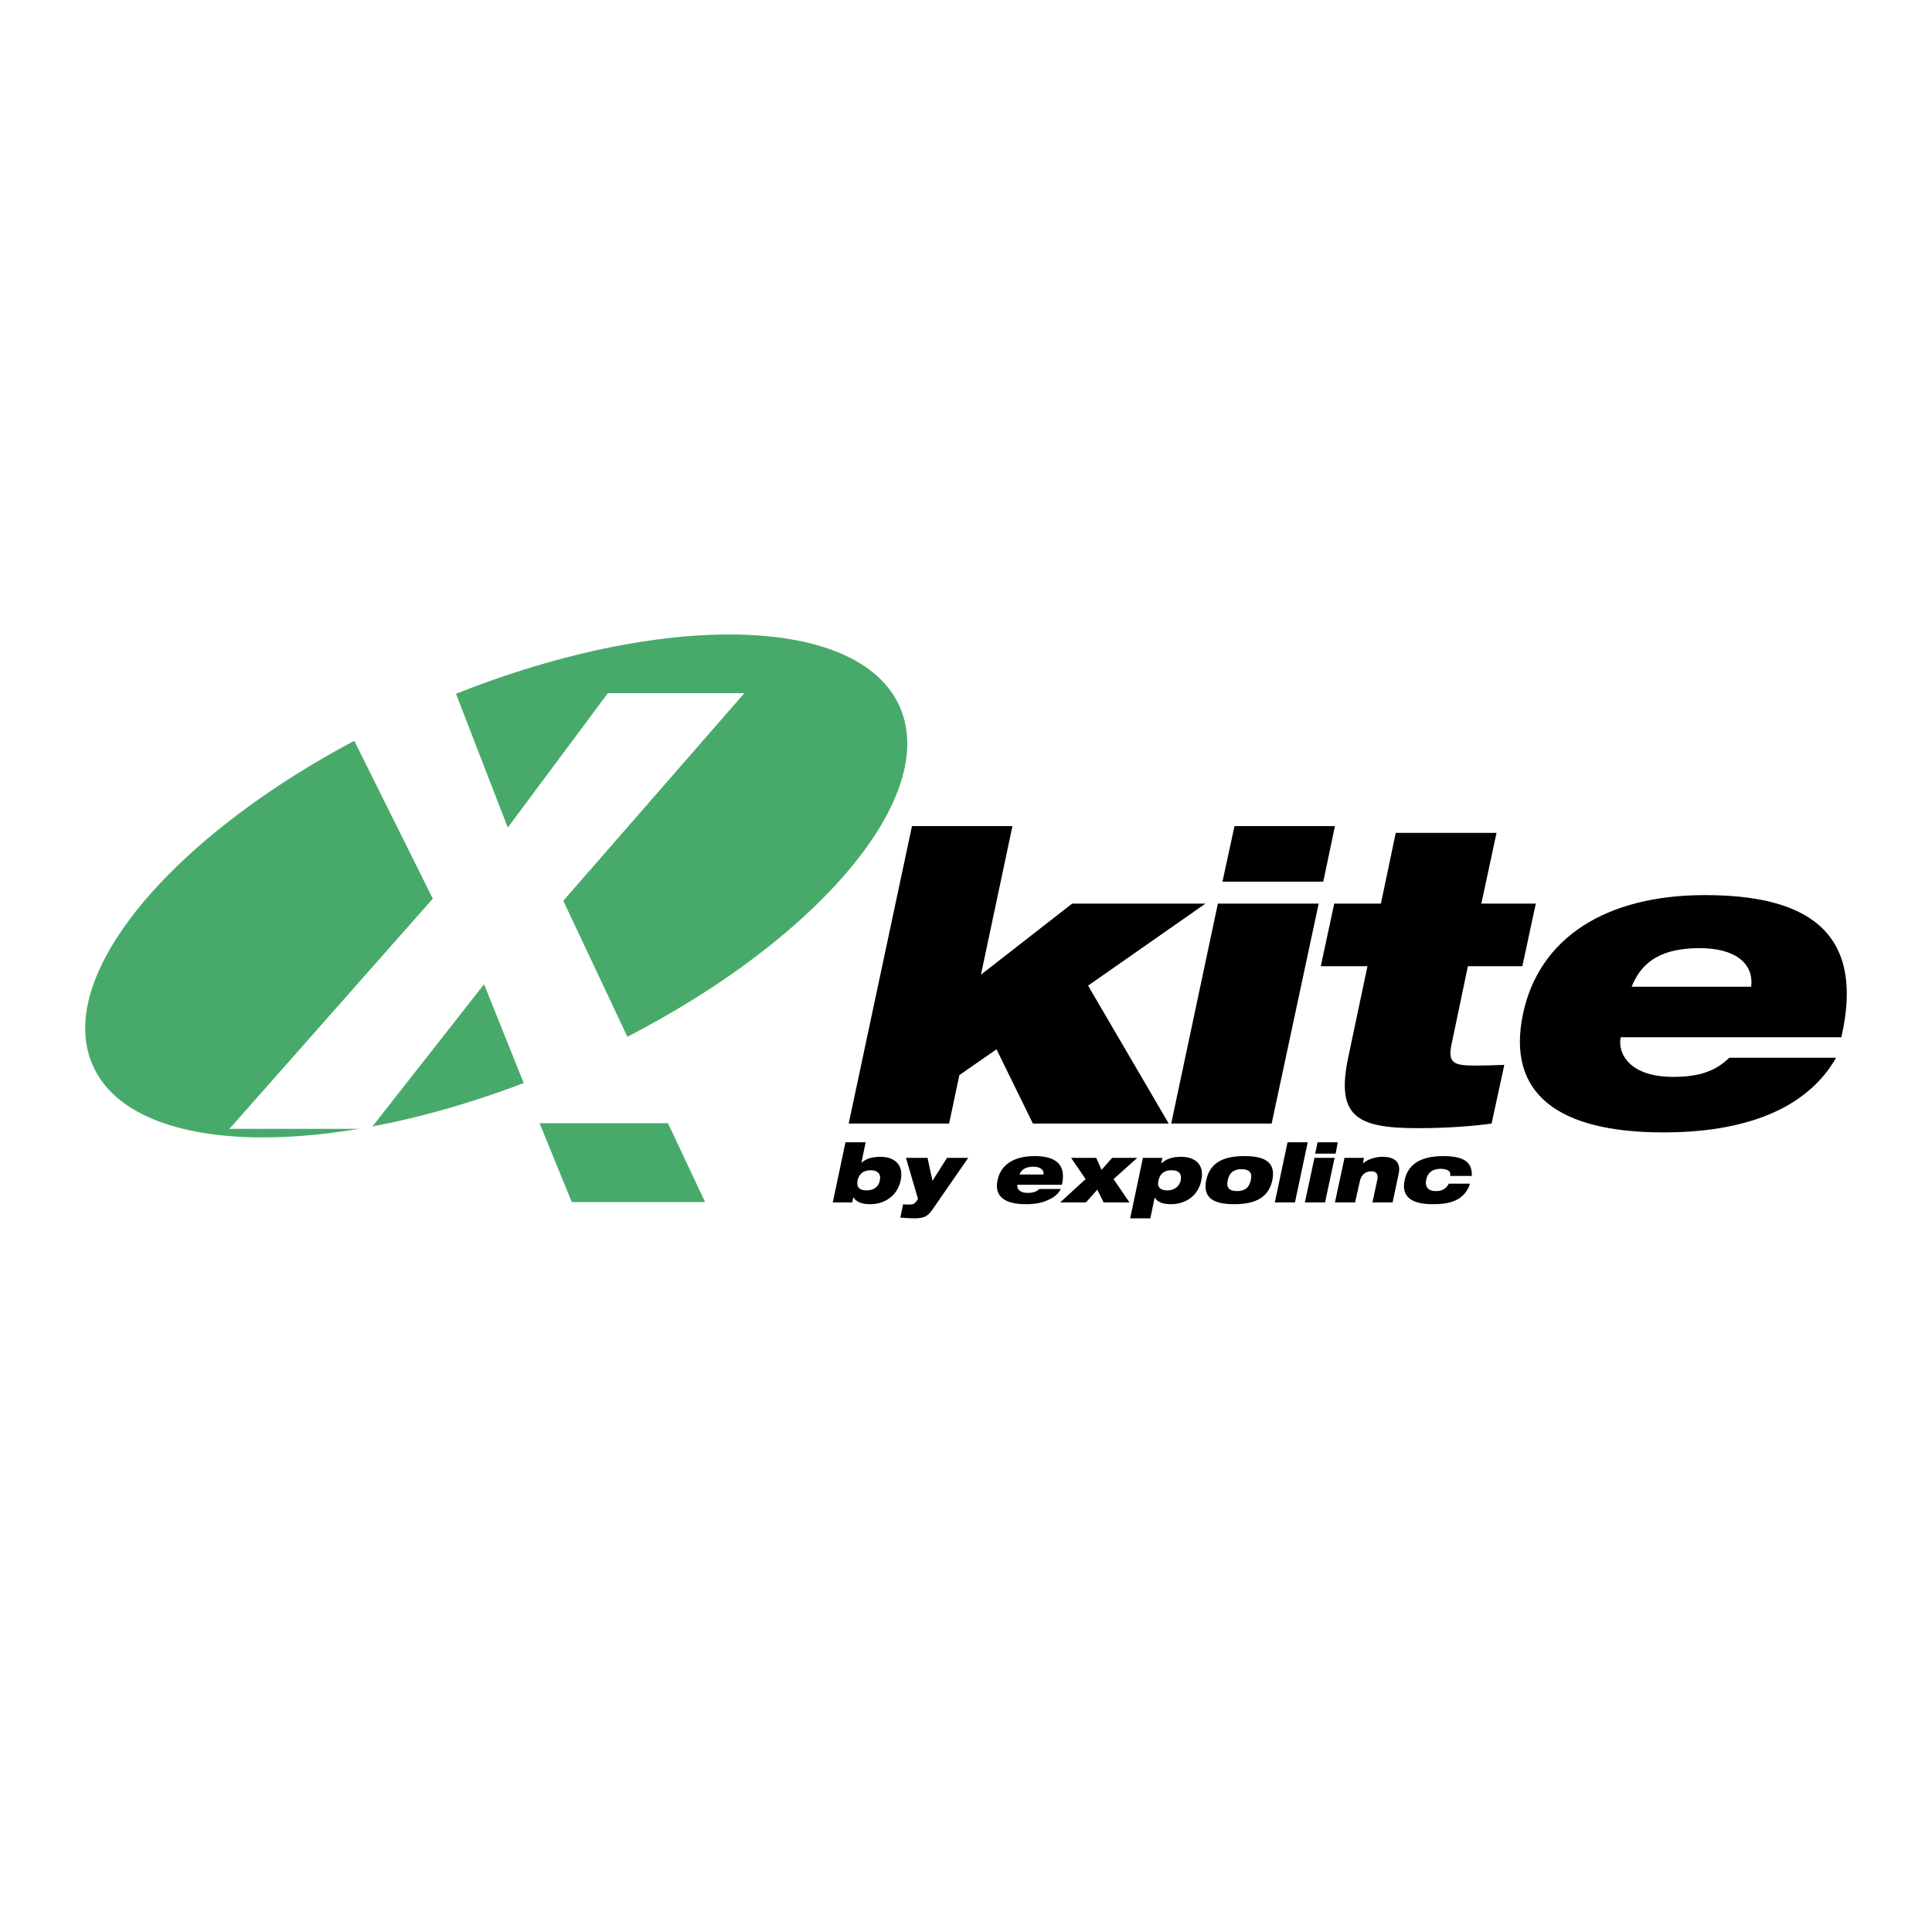 <svg xmlns="http://www.w3.org/2000/svg" width="2500" height="2500" viewBox="0 0 192.756 192.756"><g fill-rule="evenodd" clip-rule="evenodd"><path fill="#fff" d="M0 0h192.756v192.756H0V0z"/><path d="M42.016 70.676c22.264-9.809 43.645-9.844 47.809-.035 4.128 9.773-10.55 25.65-32.813 35.459-22.264 9.809-43.681 9.844-47.809.071-4.164-9.81 10.549-25.687 32.813-35.495z" fill="#48aa6a"/><path d="M85.555 117.778c.141-.635.564-1.023 1.341-1.023.74 0 1.023.459.882 1.023-.106.564-.529.988-1.306.988-.776.001-1.023-.353-.917-.988zm-2.47 2.188h1.94l.105-.494h.035c.247.424.776.671 1.659.671 1.34 0 2.681-.741 3.034-2.364.353-1.658-.706-2.364-2.011-2.364-.812 0-1.446.177-1.905.601l.423-2.047h-2.011l-1.269 5.997zM90.106 120.143c.176.035.282.035.494.035.424 0 .6 0 .847-.353l.142-.212-1.2-4.093h2.152l.494 2.293 1.447-2.293h2.117l-3.563 5.151c-.458.635-.741.882-1.834.882-.458 0-.988-.035-1.376-.07l.28-1.34zM101.715 117.179c.211-.529.67-.776 1.375-.776.707 0 1.094.317 1.023.776h-2.398zm1.976 1.446c-.283.282-.637.389-1.166.389-.881 0-1.094-.494-1.023-.812h4.447c.494-2.188-.812-2.858-2.752-2.858-2.012 0-3.354.847-3.67 2.399-.354 1.623.705 2.399 2.822 2.399.953 0 1.658-.142 2.223-.423.6-.248 1.023-.636 1.27-1.095h-2.151v.001zM105.771 119.966l2.541-2.328-1.447-2.117h2.506l.529 1.199 1.059-1.199h2.504l-2.363 2.117 1.588 2.328h-2.577l-.634-1.27-1.129 1.27h-2.577zM115.58 117.778c.143-.635.529-1.023 1.307-1.023.811 0 1.023.424.916 1.023-.141.564-.6.988-1.34.988-.775.001-1.024-.388-.883-.988zm-2.822 3.776h2.012l.424-2.046h.035c.246.423.775.635 1.623.635 1.305 0 2.682-.741 2.998-2.364.354-1.658-.67-2.364-2.012-2.364-.881 0-1.48.212-1.939.636h-.035l.105-.529h-1.941l-1.27 6.032zM122.496 117.743c.141-.705.564-1.094 1.377-1.094.811 0 1.094.389.916 1.094-.141.706-.564 1.094-1.375 1.094-.812 0-1.094-.388-.918-1.094zm-2.152 0c-.318 1.623.494 2.399 2.787 2.399s3.459-.776 3.811-2.399c.318-1.623-.494-2.399-2.787-2.399s-3.458.776-3.811 2.399zM128.459 113.968h2.012l-1.272 5.998h-2.01l1.27-5.998zM131.141 115.521h2.012l-.953 4.445h-2.012l.953-4.445zm.318-1.553h2.01l-.211 1.129h-2.047l.248-1.129zM134.141 115.521h1.939l-.105.564c.281-.282 1.023-.671 1.975-.671 1.131 0 1.871.494 1.588 1.729l-.6 2.822h-2.01l.492-2.293c.107-.564-.141-.812-.6-.812-.564 0-1.021.317-1.164 1.059l-.459 2.046h-2.01l.954-4.444zM144.689 117.32c.035-.282-.035-.459-.248-.565-.176-.105-.457-.141-.705-.141-.918 0-1.34.494-1.447 1.094-.141.67.178 1.129.953 1.129.564 0 1.023-.177 1.307-.741h2.117c-.602 1.835-2.295 2.047-3.705 2.047-1.871 0-3.211-.564-2.822-2.399.387-1.835 1.975-2.399 3.846-2.399 1.904 0 2.928.494 2.857 1.977h-2.153v-.002z"/><path fill="#fff" d="M43.18 89.658l-10.197-20.5h12.49l5.187 13.408 9.985-13.408h13.619L56.2 89.87l10.478 22.228-12.737.176-5.645-14.078-11.326 14.431H22.892L43.18 89.658z"/><path d="M90.988 82.425h10.022l-3.141 14.819 9.102-7.092h13.302l-11.714 8.185 8.045 13.761h-13.549l-3.633-7.41-3.706 2.576-1.023 4.834h-10.02l6.315-29.673zM121.508 90.152h10.057l-4.693 21.946h-10.02l4.656-21.946zm1.658-7.727h10.021l-1.164 5.54h-10.057l1.2-5.54zM133.117 90.152h4.656l1.482-7.057h10.055l-1.516 7.057h5.434l-1.342 6.245h-5.434l-1.623 7.763c-.459 2.047.389 2.152 2.541 2.152.811 0 1.729-.035 2.717-.07l-1.271 5.856c-1.799.247-4.268.459-7.373.459-6.104 0-8.186-1.165-6.916-7.127l1.906-9.033h-4.658l1.342-6.245zM162.789 98.443c1.094-2.752 3.316-3.846 6.811-3.846 3.457 0 5.398 1.481 5.115 3.846h-11.926zm9.738 7.092c-1.375 1.341-2.998 1.905-5.609 1.905-4.41 0-5.539-2.399-5.223-3.951h22.018c2.504-10.938-3.953-14.184-13.619-14.184-9.844 0-16.514 4.234-18.137 11.82-1.693 8.009 3.494 11.855 14.008 11.855 4.623 0 8.221-.741 11.043-2.012 2.824-1.271 4.904-3.176 6.176-5.434h-10.657v.001z"/><path fill="#48aa6a" d="M66.643 112.062H53.835l3.211 7.869h13.302l-3.705-7.869z"/></g></svg>